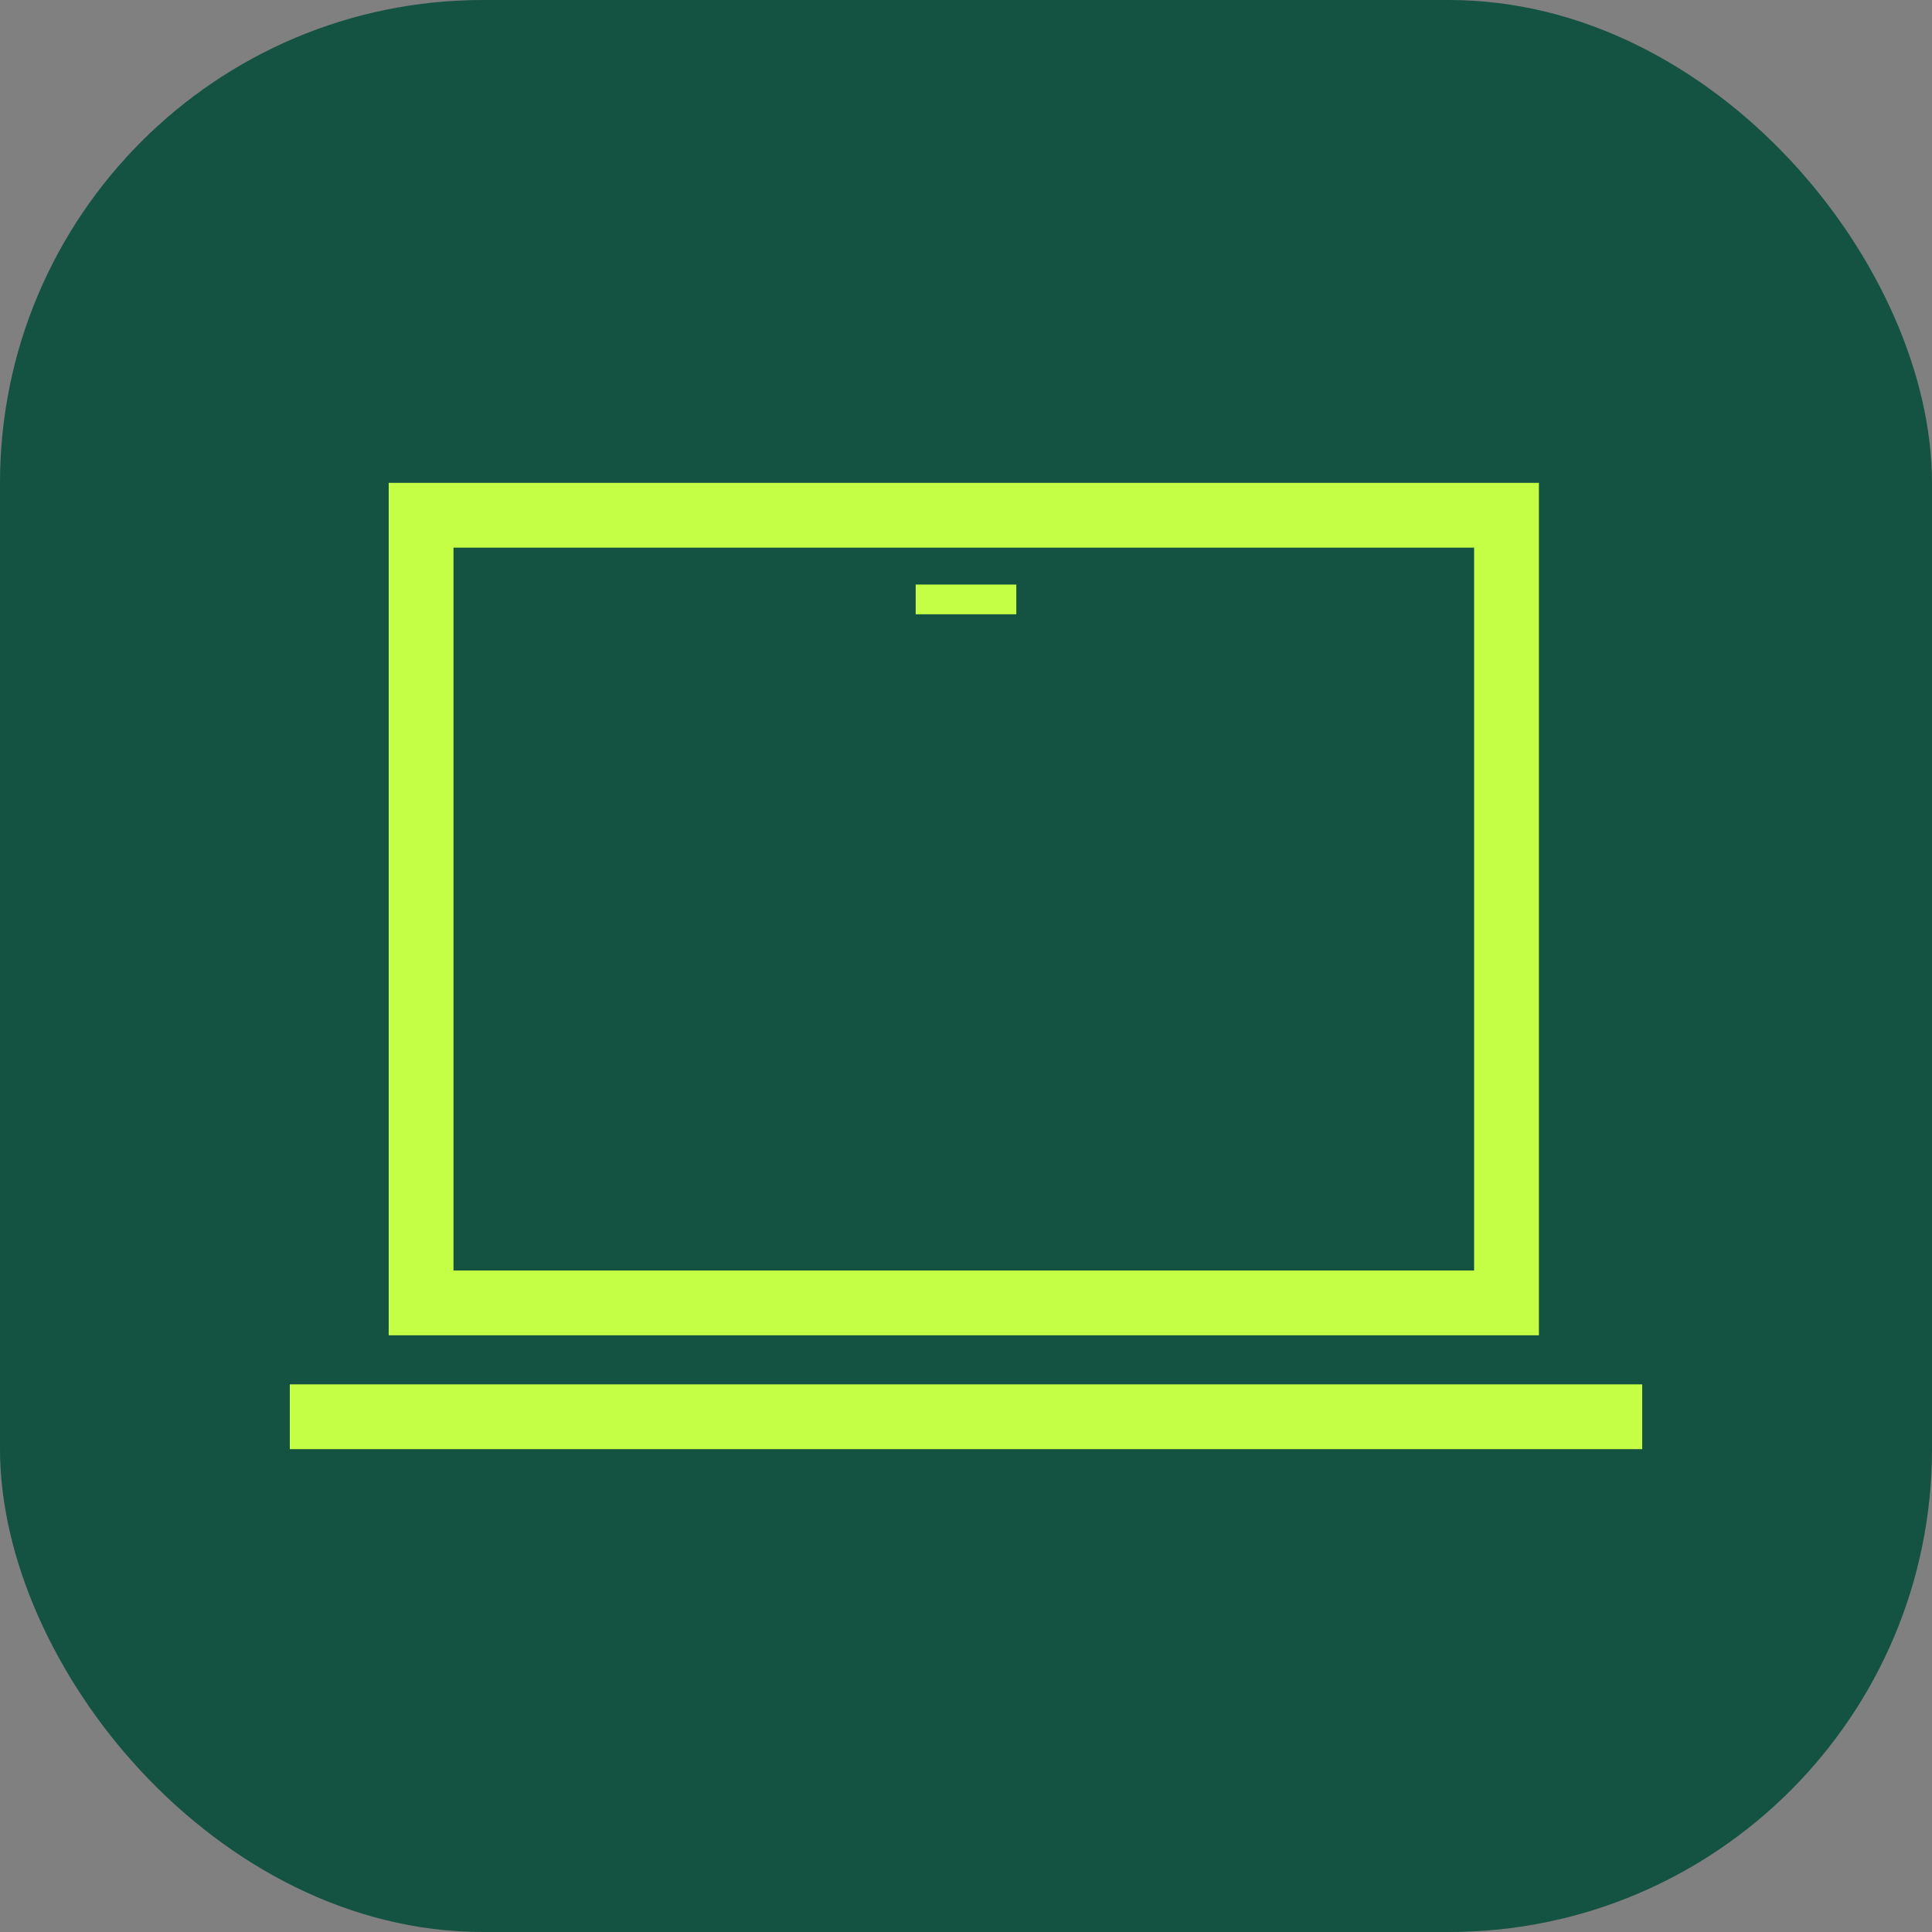 <svg width="48" height="48" viewBox="0 0 48 48" fill="none" xmlns="http://www.w3.org/2000/svg">
<rect x="0" y="0" width="48" height="48" fill="#808080" stroke="none"/>
<rect width="48" height="48" rx="12" fill="#145242"/>
<path d="M37.429 12.801H10.462V32.37H37.429V12.801Z" stroke="#C4FF45" stroke-width="1.61"/>
<path d="M25.25 14.523H22.75V15.262H25.25V14.523Z" fill="#C4FF45"/>
<path d="M7.2 35.199H40.8" stroke="#C4FF45" stroke-width="1.61"/>
</svg>
